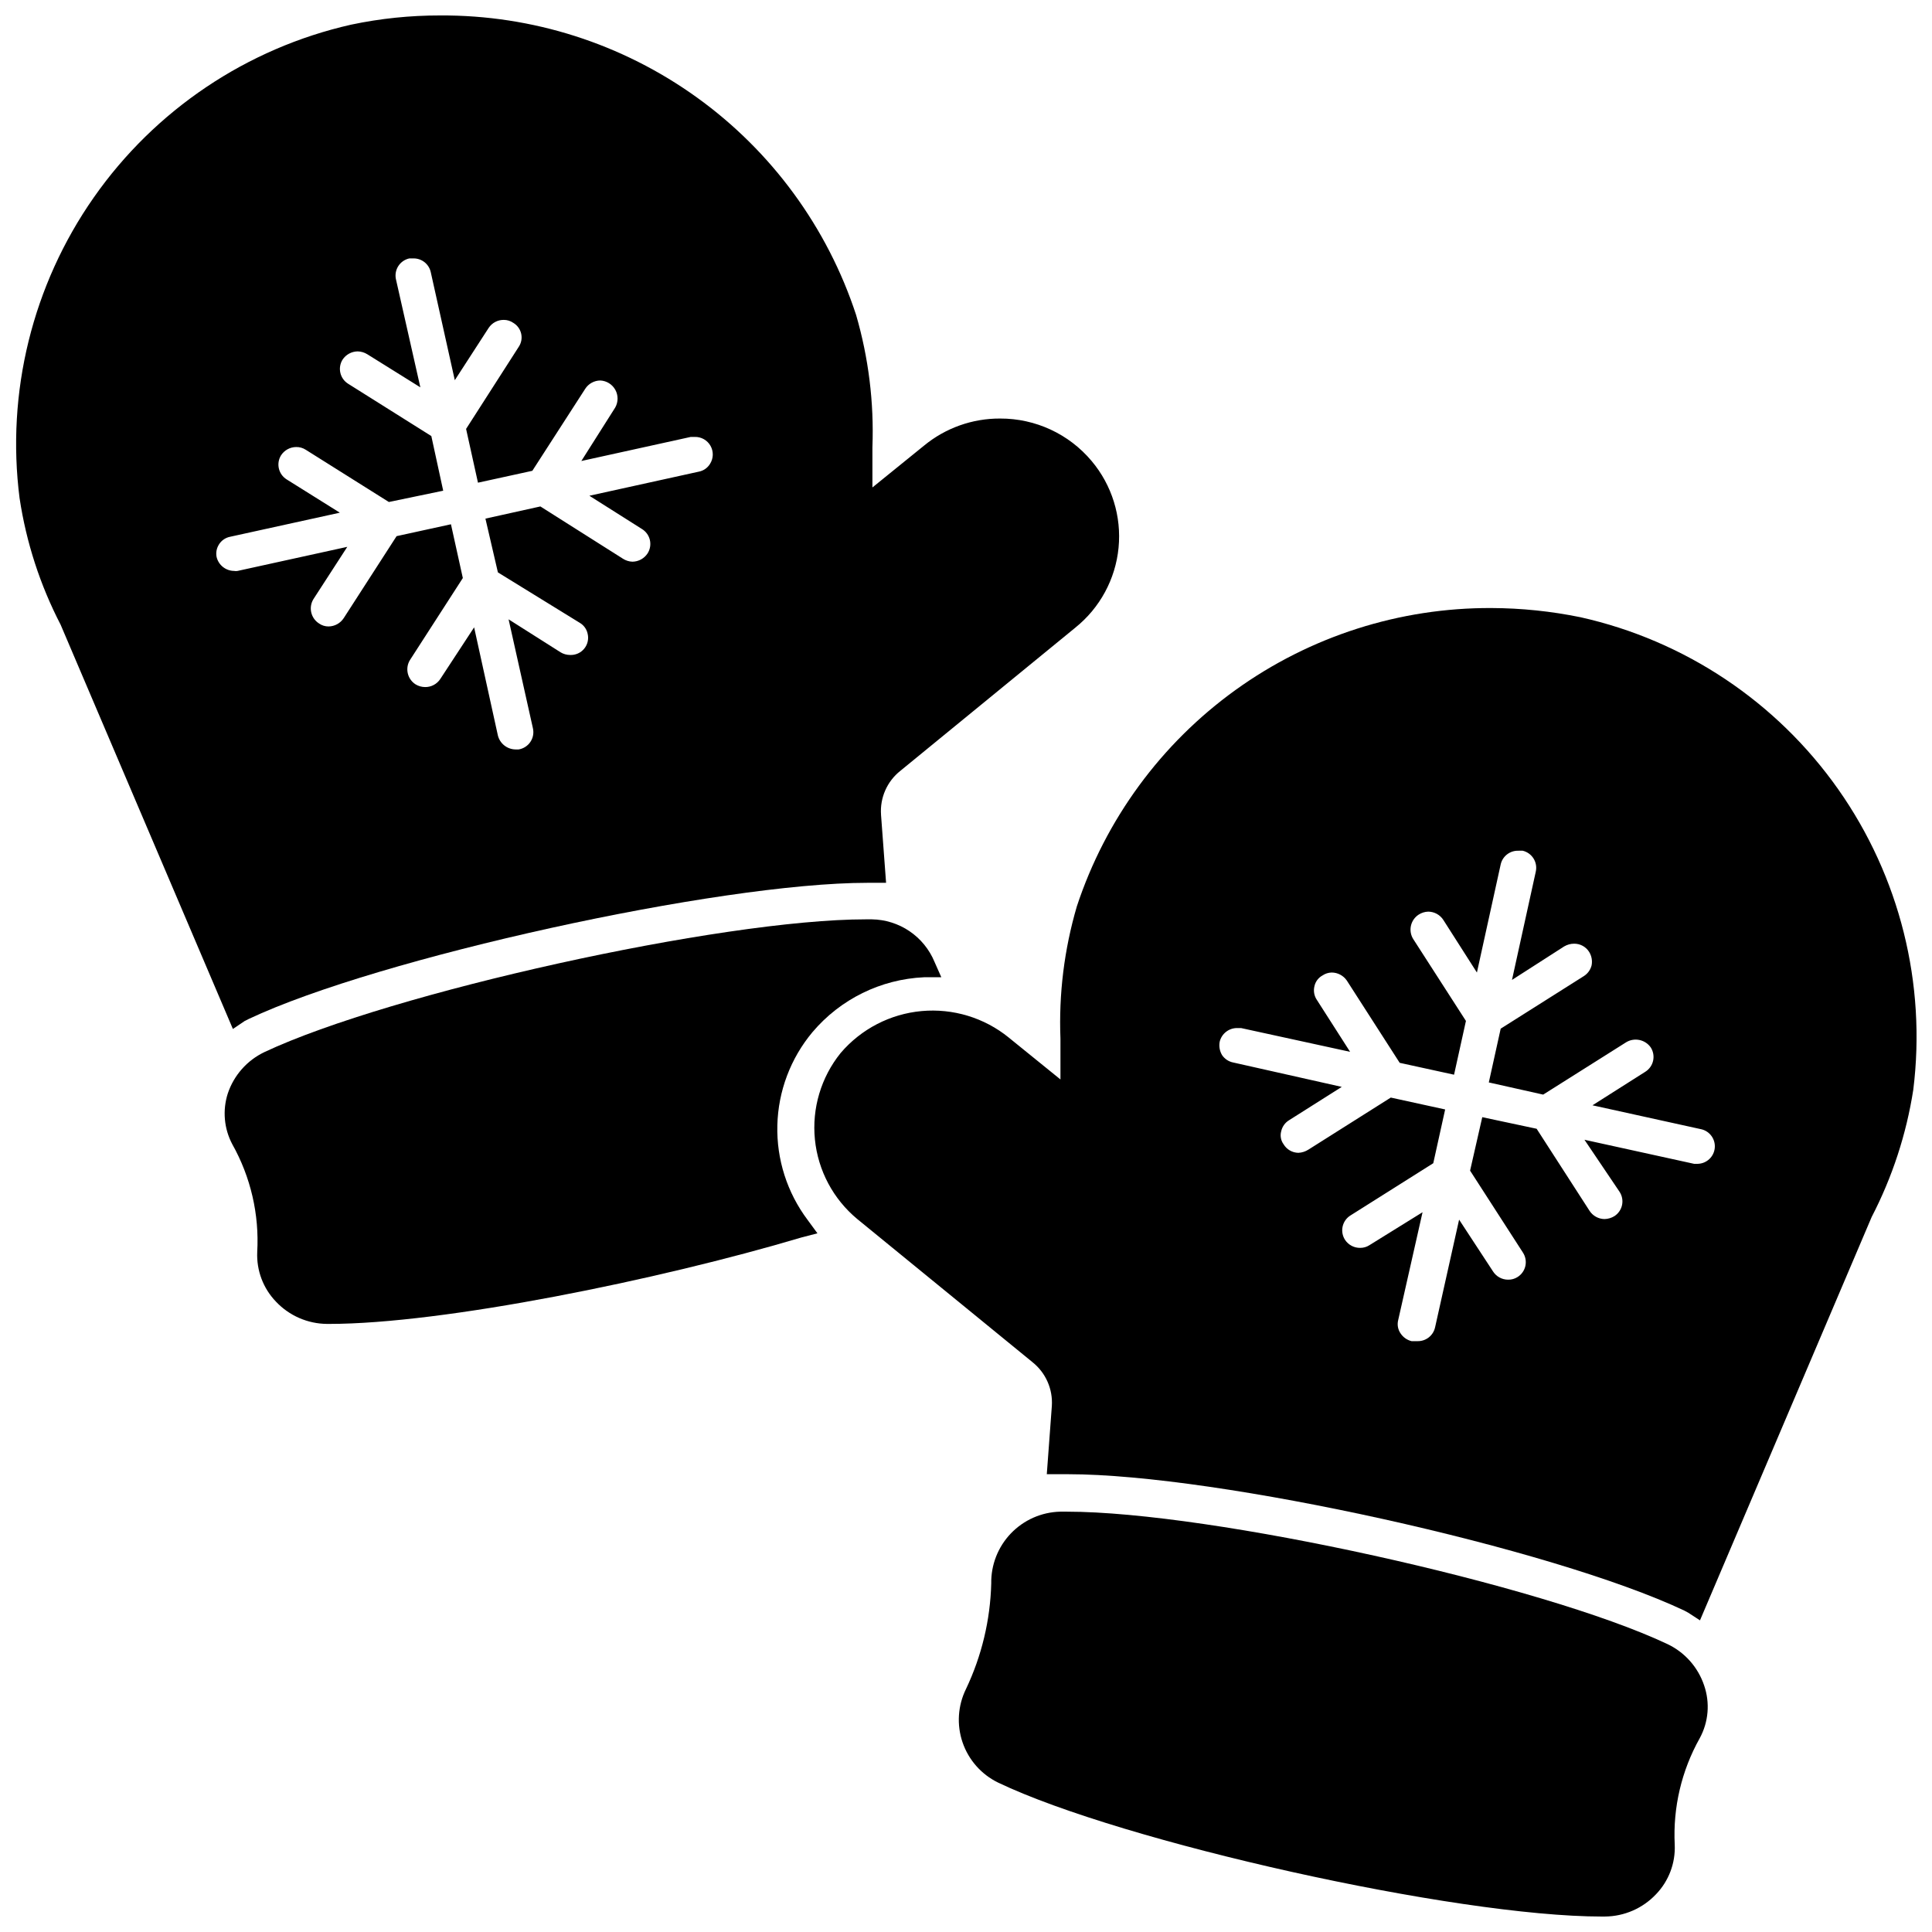 <?xml version="1.0" encoding="UTF-8"?>
<!-- Uploaded to: ICON Repo, www.svgrepo.com, Generator: ICON Repo Mixer Tools -->
<svg width="800px" height="800px" version="1.1" viewBox="144 144 512 512" xmlns="http://www.w3.org/2000/svg">
 <defs>
  <clipPath id="c">
   <path d="m148.09 148.09h292.91v268.91h-292.91z"/>
  </clipPath>
  <clipPath id="b">
   <path d="m359 305h292.9v269h-292.9z"/>
  </clipPath>
  <clipPath id="a">
   <path d="m398 544h199v107.9h-199z"/>
  </clipPath>
 </defs>
 <g clip-path="url(#c)">
  <path d="m149.2 276.09c1.762 11.672 5.434 22.973 10.863 33.457l45.656 107.14 3.148-2.125 1.102-0.551c34.164-16.137 124.54-36.055 163.89-36.055h4.961l-1.34-18.027h0.004c-0.324-4.492 1.59-8.852 5.117-11.648l46.367-37.941v-0.004c6.516-5.227 10.648-12.855 11.461-21.168 0.816-8.312-1.758-16.602-7.133-22.992-6.008-7.168-14.895-11.293-24.246-11.258-7.348-0.039-14.477 2.496-20.152 7.164l-13.699 11.098v-10.707h0.004c0.438-11.832-1.023-23.66-4.332-35.027-7.609-23.188-22.383-43.359-42.184-57.617-19.805-14.262-43.621-21.871-68.023-21.734-7.938-0.016-15.852 0.801-23.617 2.441-27.637 6.25-51.949 22.582-68.195 45.797-16.246 23.215-23.254 51.656-19.656 79.762zm52.82 12.203v-0.004c0.668-1.07 1.754-1.812 2.992-2.047l29.047-6.375-14.09-8.816c-2.168-1.352-2.836-4.203-1.496-6.375 0.879-1.367 2.391-2.199 4.016-2.207 0.891-0.02 1.77 0.23 2.519 0.711l22.043 13.855 14.402-2.992-3.148-14.484-22.039-13.855c-2.168-1.352-2.836-4.203-1.496-6.375 0.887-1.359 2.391-2.184 4.016-2.207 0.918 0.02 1.82 0.293 2.598 0.789l14.012 8.738-6.453-28.574-0.004-0.004c-0.281-1.211-0.062-2.484 0.602-3.535 0.668-1.051 1.727-1.789 2.941-2.051h1.102c2.184-0.02 4.086 1.488 4.566 3.621l6.375 28.652 8.973-13.855h0.004c0.887-1.348 2.398-2.148 4.016-2.125 0.898-0.004 1.781 0.27 2.516 0.789 1.062 0.633 1.82 1.676 2.086 2.883 0.27 1.207 0.027 2.469-0.668 3.492l-13.934 21.727 3.148 14.25 14.406-3.148 14.012-21.727c0.879-1.367 2.391-2.199 4.016-2.207 1.664 0.086 3.164 1.023 3.969 2.484 0.801 1.461 0.789 3.231-0.031 4.68l-8.977 14.172 28.969-6.375h1.102v-0.004c1.723-0.043 3.324 0.871 4.168 2.375 0.84 1.5 0.781 3.344-0.152 4.789-0.664 1.074-1.75 1.816-2.992 2.047l-28.969 6.375 13.934 8.816c1.062 0.652 1.82 1.703 2.102 2.914 0.281 1.215 0.062 2.492-0.605 3.543-0.887 1.355-2.391 2.184-4.016 2.203-0.895-0.027-1.766-0.301-2.516-0.785l-21.883-13.855-14.562 3.227 3.305 14.25 21.727 13.383c1.043 0.621 1.781 1.645 2.043 2.832 0.352 1.402 0.02 2.883-0.895 4-0.918 1.117-2.305 1.734-3.75 1.668-0.887-0.004-1.758-0.246-2.516-0.707l-13.777-8.738 6.453 28.891c0.277 1.246 0.031 2.551-0.684 3.606-0.715 1.059-1.836 1.773-3.094 1.984h-0.867c-2.203-0.043-4.109-1.559-4.644-3.703l-6.297-28.652-8.973 13.695c-0.887 1.348-2.402 2.152-4.016 2.129-0.887-0.004-1.758-0.25-2.519-0.711-2.176-1.383-2.844-4.254-1.496-6.453l14.012-21.727-3.148-14.25-14.406 3.148-14.012 21.727c-0.887 1.355-2.391 2.184-4.012 2.203-0.902 0.008-1.785-0.266-2.519-0.785-2.18-1.383-2.844-4.258-1.496-6.457l8.973-13.855-29.047 6.375v0.004c-0.312 0.062-0.633 0.062-0.945 0-2.215-0.016-4.137-1.543-4.644-3.699-0.227-1.145 0-2.328 0.629-3.309z"/>
 </g>
 <path d="m212.17 475.8c-0.219 4.879 1.574 9.633 4.961 13.148 3.519 3.731 8.41 5.863 13.539 5.902h0.551c30.23 0 87.379-11.652 125.16-22.906l4.25-1.102-2.598-3.543c-5.43-7.223-8.258-16.062-8.027-25.094 0.227-9.031 3.5-17.723 9.289-24.656 7.406-8.77 18.133-14.047 29.598-14.566h4.566l-1.812-4.094c-1.367-3.293-3.668-6.113-6.617-8.113-2.953-2-6.426-3.09-9.992-3.141h-1.574c-38.258 0-125.95 19.445-159.41 35.188h0.004c-4.578 2.188-8.07 6.133-9.684 10.941-1.438 4.461-1.012 9.316 1.18 13.461 4.887 8.699 7.184 18.613 6.613 28.574z"/>
 <g clip-path="url(#b)">
  <path d="m429.36 384.25c-3.332 11.367-4.793 23.195-4.328 35.031v10.785l-13.699-11.098 0.004-0.004c-6.496-5.266-14.789-7.781-23.113-7.019-8.324 0.766-16.02 4.754-21.445 11.113-5.195 6.441-7.644 14.672-6.82 22.906 0.824 8.238 4.859 15.816 11.23 21.098l46.445 37.941v0.004c3.492 2.789 5.402 7.109 5.117 11.57l-1.34 18.105h5.59c39.832 0 128.31 19.602 163.34 36.133l1.023 0.551 3.148 2.047 45.5-106.9c5.469-10.562 9.191-21.938 11.023-33.691 3.5-28.102-3.59-56.496-19.891-79.652-16.301-23.156-40.645-39.41-68.277-45.59-7.773-1.594-15.684-2.414-23.617-2.441-24.324-0.109-48.059 7.488-67.801 21.699-19.742 14.215-34.477 34.312-42.094 57.414zm117.06-14.801h1.102c1.203 0.281 2.242 1.031 2.891 2.078 0.652 1.047 0.855 2.312 0.574 3.512l-6.297 28.652 13.855-8.895v0.004c0.785-0.461 1.684-0.707 2.598-0.711 1.633-0.02 3.156 0.816 4.012 2.203 0.648 1.062 0.871 2.328 0.633 3.543-0.297 1.172-1.027 2.188-2.047 2.836l-22.043 13.934-3.148 14.25 14.406 3.227 21.965-13.855h-0.004c2.191-1.344 5.047-0.758 6.535 1.336 0.676 1.043 0.906 2.312 0.641 3.523-0.266 1.215-1.008 2.269-2.059 2.934l-14.012 8.895 28.969 6.375c2.227 0.59 3.684 2.723 3.43 5.008-0.258 2.289-2.152 4.043-4.453 4.125h-1.023l-29.047-6.375 9.289 13.773c0.684 1.035 0.926 2.297 0.676 3.508-0.254 1.211-0.977 2.273-2.016 2.949-0.801 0.5-1.727 0.773-2.676 0.785-1.598-0.031-3.07-0.859-3.938-2.203l-14.012-21.727-14.406-3.07-3.227 14.168 14.012 21.727v0.004c0.676 1.039 0.906 2.309 0.641 3.523-0.266 1.211-1.008 2.266-2.055 2.93-0.75 0.484-1.629 0.734-2.519 0.711-1.629 0.004-3.148-0.828-4.016-2.207l-8.973-13.699-6.375 28.574-0.004 0.004c-0.48 2.129-2.379 3.637-4.566 3.621h-1.652c-1.191-0.289-2.234-1.023-2.91-2.047-0.715-1.031-0.945-2.324-0.633-3.543l6.453-28.574-14.09 8.738h0.004c-0.727 0.469-1.578 0.715-2.441 0.707-1.613 0.023-3.129-0.777-4.016-2.125-0.676-1.043-0.906-2.309-0.641-3.523 0.266-1.211 1.008-2.269 2.059-2.93l21.965-13.855 3.148-14.25-14.406-3.148-21.805 13.777h-0.004c-0.797 0.52-1.723 0.82-2.676 0.863-1.621-0.02-3.113-0.887-3.934-2.281-0.711-0.977-0.941-2.219-0.633-3.387 0.262-1.25 1.031-2.332 2.125-2.988l13.934-8.816-28.73-6.457c-1.223-0.23-2.297-0.938-2.992-1.969-0.633-1.062-0.855-2.324-0.629-3.543 0.512-2.141 2.441-3.644 4.644-3.621h1.023l28.891 6.297-8.816-13.777v0.004c-0.711-1.066-0.938-2.379-0.633-3.621 0.266-1.207 1.039-2.242 2.125-2.836 0.723-0.492 1.57-0.766 2.441-0.785 1.605 0.004 3.109 0.801 4.016 2.125l14.012 21.805 14.406 3.148 3.148-14.25-13.934-21.648v0.004c-0.68-1.055-0.91-2.336-0.645-3.562 0.266-1.223 1.008-2.293 2.062-2.973 0.754-0.484 1.625-0.758 2.519-0.785 1.625 0.008 3.133 0.836 4.012 2.203l8.895 13.934 6.301-28.652c0.492-2.191 2.481-3.715 4.723-3.625z"/>
 </g>
 <g clip-path="url(#a)">
  <path d="m569.32 651.9c5.133-0.039 10.023-2.172 13.543-5.902 3.387-3.516 5.18-8.27 4.957-13.148-0.492-9.828 1.801-19.598 6.613-28.18 2.348-4.297 2.777-9.383 1.18-14.012-1.613-4.809-5.106-8.758-9.68-10.941-33.297-15.742-121.07-35.109-159.17-35.109h-1.812c-4.941 0.121-9.633 2.195-13.055 5.762-3.422 3.57-5.293 8.344-5.207 13.285-0.254 9.684-2.531 19.203-6.691 27.949-2.172 4.414-2.496 9.508-0.902 14.164 1.598 4.652 4.981 8.477 9.402 10.633 32.906 15.742 121.15 35.504 160.04 35.504z"/>
 </g>
</svg>